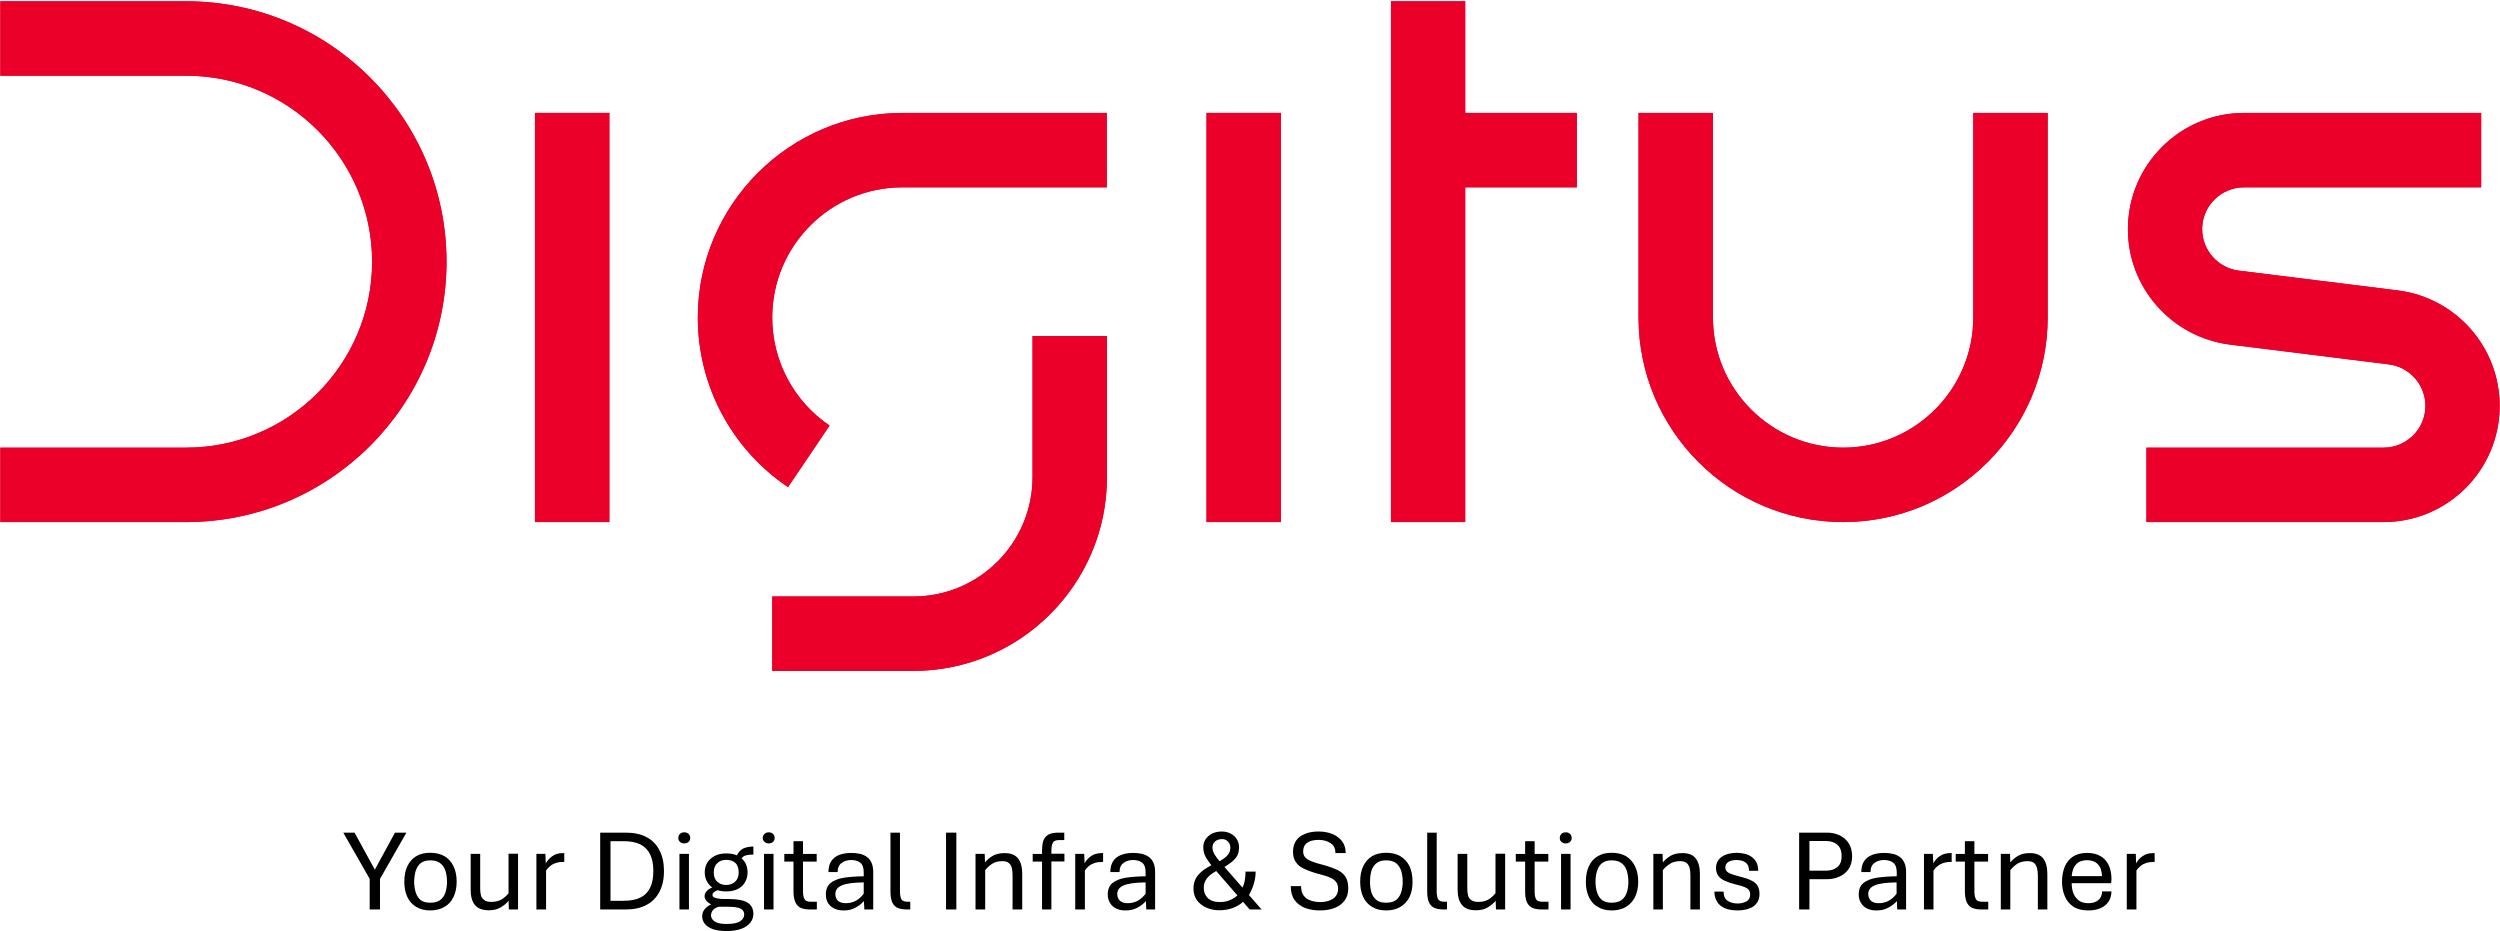 <svg version="1.2" xmlns="http://www.w3.org/2000/svg" viewBox="0 0 1552 578" width="1552" height="578"><style>.a{fill:#ea0029}</style><path class="a" d="m277.2 162.5c0 89.1-72.5 161.6-161.6 161.6h-115.4v-46.2h115.4c63.6 0 115.4-51.8 115.4-115.4 0-63.7-51.8-115.5-115.4-115.5h-115.4v-46.2h115.4c89.1 0 161.6 72.5 161.6 161.7z"/><path fill-rule="evenodd" class="a" d="m378.3 70.1v254h-46.2v-254z"/><path class="a" d="m687.1 70.1v46.2h-127c-44.5 0-80.7 36.2-80.7 80.8 0 26.9 13.3 52 35.6 67.1l-25.8 38.2c-35.1-23.7-56-63-56-105.3 0-70 57-127 127-127h126.9zm-46.1 138.5h46.2v87.7c0 66.3-53.9 120.2-120.2 120.2h-87.6v-46.2h87.6c40.8 0 74-33.2 74-74.1v-87.6z"/><path fill-rule="evenodd" class="a" d="m795.2 70.1v254h-46.2v-254z"/><path class="a" d="m978.9 70.1v46.2h-69.3v207.8h-46.1v-323.3h46.1v69.3c0 0 69.3 0 69.3 0z"/><path class="a" d="m1271.2 70.1v127c0 70.1-57 127-127 127-70 0-127-56.9-127-127v-127h46.2v127c0 44.6 36.3 80.8 80.8 80.8 44.5 0 80.8-36.2 80.8-80.8v-127z"/><path class="a" d="m1551.8 252c0 39.8-32.3 72.1-72.1 72.1h-147.2v-46.2h147.2c14.3 0 26-11.6 26-25.9 0-13.1-9.8-24.2-22.8-25.8l-98.7-12.3c-36-4.6-63.2-35.3-63.2-71.6 0-39.8 32.3-72.2 72.1-72.2h147.2v46.2h-147.2c-14.3 0-26 11.6-26 25.9 0 13.1 9.8 24.2 22.8 25.8l98.7 12.3c36.1 4.5 63.2 35.3 63.2 71.7z"/><path class="a" d="m277.2 162.5c0 89.1-72.5 161.6-161.6 161.6h-115.4v-46.2h115.4c63.6 0 115.4-51.8 115.4-115.4 0-63.7-51.8-115.5-115.4-115.5h-115.4v-46.2h115.4c89.1 0 161.6 72.5 161.6 161.7z"/><path fill-rule="evenodd" class="a" d="m378.3 70.1v254h-46.2v-254z"/><path class="a" d="m687.1 70.1v46.2h-127c-44.5 0-80.7 36.2-80.7 80.8 0 26.9 13.3 52 35.6 67.1l-25.8 38.2c-35.1-23.7-56-63-56-105.3 0-70 57-127 127-127h126.9zm-46.1 138.5h46.2v87.7c0 66.3-53.9 120.2-120.2 120.2h-87.6v-46.2h87.6c40.8 0 74-33.2 74-74.1v-87.6z"/><path fill-rule="evenodd" class="a" d="m795.2 70.1v254h-46.2v-254z"/><path class="a" d="m978.9 70.1v46.2h-69.3v207.8h-46.1v-323.3h46.1v69.3c0 0 69.3 0 69.3 0z"/><path class="a" d="m1271.2 70.1v127c0 70.1-57 127-127 127-70 0-127-56.9-127-127v-127h46.2v127c0 44.6 36.3 80.8 80.8 80.8 44.5 0 80.8-36.2 80.8-80.8v-127z"/><path class="a" d="m1551.8 252c0 39.8-32.3 72.1-72.1 72.1h-147.2v-46.2h147.2c14.3 0 26-11.6 26-25.9 0-13.1-9.8-24.2-22.8-25.8l-98.7-12.3c-36-4.6-63.2-35.3-63.2-71.6 0-39.8 32.3-72.2 72.1-72.2h147.2v46.2h-147.2c-14.3 0-26 11.6-26 25.9 0 13.1 9.8 24.2 22.8 25.8l98.7 12.3c36.1 4.5 63.2 35.3 63.2 71.7z"/><path  d="m229.5 564.6v-19l-16.4-28.7h7l12.6 23 12.5-23h7.1l-16.4 28.7v19h-6.4z"/><path  d="m267.1 565.2q-5.1 0-8.7-2.2-3.6-2.1-5.5-6.1-1.9-4-1.9-9.5c0-3.7 0.6-7 1.9-9.7q1.9-4 5.5-6.2 3.6-2.1 8.6-2.1c3.4 0 6.4 0.7 8.9 2.1q3.7 2.2 5.6 6.2 2 4 2 9.7c0 3.8-0.7 6.8-2 9.5q-1.9 4-5.6 6.1-3.7 2.2-8.9 2.2zm0-4.8q3.9 0 6.1-1.6 2.3-1.7 3.3-4.7 1-3 1-6.7c0-2.5-0.3-4.8-1-6.9q-1-3-3.3-4.7-2.2-1.7-6.1-1.7c-2.5 0-4.4 0.6-5.9 1.7q-2.1 1.7-3.1 4.7-0.9 3.1-1 6.9c0 2.5 0.4 4.7 1 6.7q1 3 3.1 4.7 2.2 1.6 5.9 1.6z"/><path  d="m303.5 565.1q-6 0-8.7-3.3-2.6-3.3-2.6-9.2v-22.5h5.9v21.7q0 2.3 0.5 4.2 0.6 1.8 2.1 2.8 1.4 1.1 4.2 1.1 3.9 0 6.6-1.6 2.6-1.7 4.2-3.8v-24.5h5.9v34.6h-5.7l-0.2-5.4q-1.6 2.1-4.7 4-3 1.9-7.5 1.9z"/><path  d="m333 564.6v-34.5h5.6l0.2 5.9q1.5-2.7 4.1-4.5 2.5-1.9 6.7-1.9h0.7v5.5h-0.8q-2.6 0-4.5 0.7-2 0.6-3.4 1.8-1.5 1.2-2.6 2.8v24.2h-5.9z"/><path  d="m372.6 564.6v-47.7h16q7.5 0 12.8 2.8 5.3 2.8 8 8.2 2.8 5.3 2.8 12.8 0 7.6-2.8 12.9-2.8 5.4-8.1 8.2-5.3 2.8-12.7 2.8c0 0-16 0-16 0zm6.4-5.4h8.2q6.3 0 10.4-2 4-2 6-6.1 2-4.1 2-10.4c0-4.2-0.7-7.6-2-10.3q-2-4.1-6.1-6.2-4.1-2-10.3-2h-8.2z"/><path  d="m424.8 523.6q-1.7 0-2.7-1-1-0.9-1-2.4 0-1.5 1-2.5 1-1 2.7-1 1.6 0 2.7 1 1 1 1 2.5 0 1.5-1 2.4-1.1 1-2.7 1zm-3 41v-34.5h5.9v34.5z"/><path  d="m451.2 578q-5.6 0-9-1.3-3.3-1.3-4.8-3.4-1.5-2.1-1.5-4.6 0-3 2.6-5.4 2.5-2.3 7.9-3.3l1.1-1.9h4.4q8.5 0 12.1 2.2 3.7 2.3 3.7 7c0 3.1-1.4 5.6-4.2 7.6q-4.2 3-12.3 3.1zm-4.9-15.4q-3.4-0.4-5.3-1.4-1.9-1.1-2.7-2.3-0.9-1.3-0.9-2.5 0-1.8 1.4-3.3 1.4-1.6 4.6-2.6l3 1.9q-1.9 0.5-3 1.3-1.1 0.9-1.1 1.9 0 0.7 0.6 1.3 0.7 0.5 2.3 0.8 1.6 0.4 4.3 0.4l-3.2 4.5zm4.4-9.2q-4.2 0-7.2-1.6-3-1.7-4.5-4.4-1.5-2.6-1.5-5.8 0-3.3 1.5-5.9 1.6-2.7 4.6-4.3 3-1.6 7.3-1.6c2.9 0 5.4 0.5 7.4 1.6q2.9 1.6 4.4 4.3 1.4 2.7 1.4 5.9c0 2.2-0.5 4.1-1.5 5.9q-1.4 2.7-4.4 4.3-3 1.6-7.5 1.6zm0.3 20.2q6.1 0 8.5-1.7 2.5-1.7 2.5-4.2 0-1.5-0.9-2.6-0.8-1-3-1.6-2.3-0.6-6.4-0.6h-5.3q-2.4 0.5-3.7 2-1.3 1.5-1.3 3.4 0 2.1 2.2 3.7 2.3 1.6 7.4 1.6zm-0.3-24.2q3.4 0 5.6-2 2.2-1.9 2.3-5.7c0-2.6-0.7-4.7-2.1-6q-2.1-1.9-5.6-1.9c-2.3 0-4.1 0.6-5.5 2q-2.3 1.9-2.3 5.8 0 3.9 2.3 5.9 2.3 1.9 5.3 1.9zm9-15.8l-2.4-2.3q1.6-3.3 4-4.5 2.5-1.2 6.4-1.3v5q-2.5 0-4.6 0.5-2 0.5-3.3 2.6z"/><path  d="m477.2 523.6q-1.6 0-2.6-1-1.1-0.9-1.1-2.4 0-1.5 1.1-2.5 1-1 2.6-1 1.7 0 2.7 1 1 1 1 2.5 0 1.5-1 2.4-1 1-2.7 1zm-2.9 41v-34.5h5.9v34.5z"/><path  d="m502.9 564.6q-4.1 0-6.4-1.3-2.2-1.4-3-3.9-0.9-2.4-0.9-6v-18.5h-5.7v-4.8h5.7v-7.9h5.9v7.9h8.5v4.8h-8.5v18.3q0 3.2 0.9 4.9 0.8 1.7 3.9 1.7h3.8v4.8h-4.1z"/><path  d="m523.5 565.2q-3 0-5.4-1.1-2.5-1.1-4-3.4-1.4-2.2-1.4-5.4 0-4.7 2.9-7.1 2.9-2.4 8.2-3.3 5.3-0.8 12.4-0.9v-2.4q0-4.4-2.2-6.1-2.2-1.6-5.5-1.6-3.6 0-6 1.8-2.5 1.8-2.5 5.7h-5.7q0-4.2 1.8-6.9 1.8-2.6 5-3.8 3.2-1.2 7.4-1.2 2.6 0 5.1 0.5 2.4 0.5 4.3 1.8 2 1.3 3.1 3.7 1.1 2.3 1.1 6v23.1h-5.5l-0.3-5.2q-2.3 2.6-5.5 4.2-3.1 1.7-7.3 1.6zm1.6-4.5q3.5 0 6.4-1.6 2.8-1.7 4.7-4.3v-7q-9.4 0.1-13.5 1.8-4.1 1.7-4.1 5.4 0 2.6 1.6 4.2 1.7 1.5 4.9 1.5z"/><path  d="m563.1 564.6q-4.2 0-6.5-1.3-2.2-1.4-3-3.9-0.8-2.4-0.8-6v-36.5h5.9v36.3q0 3.2 0.8 4.9 0.8 1.7 4 1.7h1.6v4.8h-2z"/><path fill-rule="evenodd" d="m593.7 516.9v47.7h-6.4v-47.7z"/><path  d="m605.6 564.6v-34.5h5.7l0.2 5.3q1.6-2.1 4.6-4 3-1.8 7.6-1.8 5.7 0 8.3 3.3 2.6 3.4 2.6 9.5v22.2h-6v-21.4q0-2.5-0.5-4.5-0.5-1.9-1.9-3-1.3-1.1-3.9-1.1-3.9 0-6.5 1.7-2.6 1.8-4.2 3.9v24.4h-6z"/><path  d="m646.9 564.6v-29.7h-5.8v-4.8h5.8v-2q0-2.6 0.4-4.7 0.4-2.1 1.6-3.6 1.1-1.4 3.1-2.2 2-0.7 5.2-0.7h3.5v4.6h-3.1q-3.2 0-4 1.7-0.9 1.7-0.9 4.9v1.9h8.1v4.8h-8.1v29.8h-5.8z"/><path  d="m667.5 564.6v-34.5h5.6l0.2 5.9q1.4-2.7 4-4.5 2.6-1.9 6.7-1.9h0.8v5.5h-0.8q-2.6 0-4.6 0.7-1.9 0.6-3.4 1.8-1.4 1.2-2.5 2.8v24.2h-6z"/><path  d="m698.5 565.2q-3 0-5.4-1.1-2.5-1.1-3.9-3.4-1.5-2.2-1.5-5.4 0-4.7 2.9-7.1 2.9-2.4 8.2-3.3 5.3-0.8 12.4-0.9v-2.4q0-4.4-2.2-6.1-2.2-1.6-5.5-1.6-3.6 0-6 1.8-2.5 1.8-2.5 5.7h-5.7q0-4.2 1.8-6.9 1.8-2.6 5-3.8 3.2-1.2 7.4-1.2 2.7 0 5.1 0.5 2.4 0.5 4.3 1.8 2 1.3 3.1 3.7 1.1 2.3 1.1 6v23.1h-5.5l-0.2-5.2q-2.4 2.6-5.5 4.2-3.2 1.7-7.4 1.6zm1.6-4.5q3.5 0 6.4-1.6 2.8-1.7 4.7-4.3v-7q-9.4 0.1-13.5 1.8-4.1 1.7-4.1 5.4 0 2.6 1.7 4.2 1.6 1.5 4.8 1.5z"/><path  d="m757 565.1q-4.6 0-8.2-1.7-3.6-1.6-5.8-4.6-2.1-3.1-2.1-7.2c0-2.7 0.7-5.2 2-7.2q2-2.8 5.1-4.9 3.1-2 6.4-3.7h0.6q2.4-1.2 4.4-2.6 2-1.3 3.2-3 1.2-1.7 1.2-4c0-1.5-0.5-2.8-1.5-3.8q-1.4-1.5-3.8-1.5-2.6 0.1-4.2 1.5-1.6 1.4-1.6 3.8 0 2.1 1.4 4.4 1.3 2.2 4.2 5.5l24.9 28.5h-7.4l-22.1-25.4q-3-3.5-4.9-6.6-1.8-3.1-1.8-6.5 0-3 1.5-5.2 1.5-2.2 4-3.4 2.6-1.3 5.9-1.3c2.3 0 4.2 0.5 5.8 1.4q2.4 1.3 3.7 3.5 1.3 2.2 1.3 5 0 3.3-1.4 5.6-1.5 2.2-3.8 3.9-2.3 1.7-4.8 3.2h-0.7q-3.5 1.8-6 3.5-2.5 1.7-3.8 3.8-1.4 2.1-1.4 5.2 0 3.7 2.5 6.2 2.5 2.5 7.6 2.5 4.1 0 7.4-1.8 3.4-1.7 5.2-4.6 1.5-2.4 2.4-5.4 0.8-3.1 0.8-7.1h6.3q0 3.2-0.8 6.3-0.7 3-2 5.7-1.2 2.6-3 4.7-3 3.6-7.2 5.4-4.3 1.9-9.5 1.9z"/><path  d="m819.5 565.2q-5.1 0-9.3-1.5-4-1.6-6.5-4.9-2.4-3.4-2.4-8.7h6.4q0 3.8 1.7 6 1.6 2.1 4.4 3 2.7 0.9 5.9 0.9 3 0 5.5-0.9 2.5-0.9 4-2.7 1.5-1.9 1.5-4.7 0-2.5-1.2-4.1-1.1-1.6-3.8-2.8-2.7-1.2-7.3-2.3-5.4-1.5-8.9-3.2-3.5-1.6-5.1-4.2-1.7-2.4-1.7-6.3 0-4.1 1.9-6.9 1.9-2.8 5.5-4.2 3.5-1.5 8.5-1.5 4.6 0 8.4 1.5 3.8 1.5 6.1 4.5 2.3 2.9 2.3 7.4h-6.4q0.1-4.1-2.9-6.1-3.1-2.1-7.5-2.1c-3 0-5.4 0.6-7.1 1.8q-2.5 1.8-2.5 5.4 0 2 1.1 3.4 1.1 1.4 3.8 2.6 2.6 1.1 7.4 2.3 5.5 1.5 9 3.2 3.5 1.7 5.1 4.4 1.6 2.7 1.6 7 0 4.6-2.3 7.6-2.3 3.1-6.3 4.6-3.9 1.5-9 1.5z"/><path  d="m860.5 565.2q-5.1 0-8.7-2.2-3.6-2.1-5.5-6.1-1.9-4-1.9-9.5c0-3.7 0.6-7 1.9-9.7q1.9-4 5.5-6.2 3.6-2.1 8.7-2.1c3.4 0 6.4 0.7 8.8 2.1q3.7 2.2 5.7 6.2 1.9 4 1.9 9.7c0 3.8-0.6 6.8-1.9 9.5q-2 4-5.7 6.1-3.6 2.2-8.8 2.2zm0-4.8q3.8 0 6.1-1.6 2.2-1.7 3.2-4.7 1-3 1-6.7c0-2.5-0.3-4.8-1-6.9q-1-3-3.2-4.7-2.3-1.7-6.1-1.7c-2.6 0-4.5 0.6-5.9 1.7q-2.2 1.7-3.2 4.7-0.9 3.1-0.9 6.9c0 2.5 0.3 4.7 0.9 6.7q1 3 3.2 4.7 2.1 1.6 5.9 1.6z"/><path  d="m896.3 564.6q-4.2 0-6.5-1.3-2.2-1.4-3-3.9-0.8-2.4-0.8-6v-36.5h5.9v36.3q0 3.2 0.8 4.9 0.9 1.7 4 1.7h1.6v4.8h-2z"/><path  d="m916.2 565.1q-6 0-8.6-3.3-2.7-3.3-2.7-9.2v-22.5h6v21.7q0 2.3 0.5 4.2 0.5 1.8 2 2.8 1.5 1.1 4.3 1.1 3.9 0 6.5-1.6 2.6-1.7 4.2-3.8v-24.5h6v34.6h-5.7l-0.2-5.4q-1.7 2.1-4.7 4-3 1.9-7.6 1.9z"/><path  d="m957.1 564.6q-4.1 0-6.4-1.3-2.2-1.4-3.1-3.9-0.8-2.4-0.8-6v-18.5h-5.8v-4.8h5.8v-7.9h5.9v7.9h8.5v4.8h-8.5v18.3q0 3.2 0.8 4.9 0.9 1.7 4 1.7h3.8v4.8h-4.2z"/><path  d="m972 523.6q-1.7 0-2.7-1-1-0.9-1-2.4 0-1.5 1-2.5 1-1 2.7-1 1.7 0 2.7 1 1 1 1 2.5 0 1.5-1 2.4-1 1-2.7 1zm-2.9 41v-34.5h5.9v34.5z"/><path  d="m1000.5 565.2q-5 0-8.6-2.2-3.7-2.1-5.5-6.1-1.9-4-1.9-9.5c0-3.7 0.6-7 1.9-9.7q1.8-4 5.5-6.2 3.6-2.1 8.6-2.1c3.4 0 6.4 0.7 8.9 2.1q3.6 2.2 5.6 6.2 2 4 2 9.7c0 3.8-0.7 6.8-2 9.5q-2 4-5.6 6.1-3.7 2.2-8.9 2.2zm0-4.8q3.9 0 6.1-1.6 2.3-1.7 3.3-4.7 1-3 1-6.7c0-2.5-0.4-4.8-1-6.9q-1-3-3.3-4.7-2.2-1.7-6.1-1.7c-2.5 0-4.4 0.6-5.9 1.7q-2.1 1.7-3.1 4.7-1 3.1-1 6.9c0 2.5 0.3 4.7 1 6.7q1 3 3.1 4.7 2.2 1.6 5.9 1.6z"/><path  d="m1026.4 564.6v-34.5h5.7l0.2 5.3q1.6-2.1 4.6-4 2.9-1.8 7.6-1.8 5.7 0 8.2 3.3 2.6 3.4 2.6 9.5v22.2h-5.9v-21.4q0-2.5-0.5-4.5-0.6-1.9-1.9-3-1.4-1.1-4-1.1-3.8 0-6.4 1.7-2.7 1.8-4.3 3.9v24.4h-5.9z"/><path  d="m1078.6 565.2q-2.9 0-5.5-0.6-2.6-0.7-4.5-2-2-1.4-3.1-3.7-1.2-2.2-1.2-5.4h5.7q0 4.1 2.5 5.7 2.5 1.7 6.3 1.7 3.4-0.1 5.5-1.4 2.2-1.2 2.2-4.2 0-2.6-1.9-3.8-2-1.3-7-2.4-4-1-6.8-2.3-2.7-1.2-4.1-3.1-1.4-2-1.4-4.9 0-2.3 1-4.1 0.9-1.7 2.7-2.9 1.8-1.2 4.1-1.8 2.4-0.5 5.2-0.6 2.7 0.1 5.1 0.7 2.4 0.6 4.2 2 1.8 1.3 2.9 3.4 1 2.2 1 5.1h-5.7q0-3.6-2.2-5.2-2.2-1.5-5.4-1.5-3.1 0-5.1 1.1-2 1.2-2 3.6 0 1.4 0.9 2.3 0.8 1 2.9 1.7 2.1 0.8 5.7 1.7 3.8 0.9 6.4 2.2 2.7 1.2 4 3.2 1.3 2.1 1.3 5.2 0 2.7-1 4.6-1.1 2-2.9 3.3-1.9 1.2-4.4 1.8-2.5 0.6-5.4 0.6z"/><path  d="m1116.9 564.6v-47.7h17.3q4.4 0 7.9 1.7 3.5 1.7 5.6 4.9 2.1 3.3 2.1 8.1c0 3.1-0.7 5.6-2.1 7.8q-2.1 3.1-5.6 4.7-3.5 1.7-8 1.7h-10.8v18.8zm6.4-24.1h10.3q4.4 0 7-2.2 2.7-2.2 2.7-6.8 0-4.8-2.7-7.1-2.7-2.3-7-2.3h-10.3z"/><path  d="m1164.7 565.2q-3 0-5.4-1.1-2.5-1.1-3.9-3.4-1.5-2.2-1.5-5.4 0-4.7 2.9-7.1 2.9-2.4 8.2-3.3 5.3-0.8 12.5-0.9v-2.4q0-4.4-2.3-6.1-2.2-1.6-5.5-1.6-3.6 0-6 1.8-2.5 1.8-2.5 5.7h-5.7q0-4.2 1.8-6.9 1.8-2.6 5-3.8 3.2-1.2 7.4-1.2 2.6 0 5.1 0.5 2.4 0.5 4.3 1.8 2 1.3 3.1 3.7 1.1 2.3 1.1 6v23.1h-5.5l-0.2-5.2q-2.4 2.6-5.6 4.2-3.1 1.7-7.3 1.6zm1.6-4.5q3.5 0 6.4-1.6 2.8-1.7 4.7-4.3v-7q-9.4 0.1-13.5 1.8-4.1 1.7-4.1 5.4 0 2.6 1.7 4.2 1.6 1.5 4.8 1.5z"/><path  d="m1194.4 564.6v-34.5h5.5l0.3 5.9q1.4-2.7 4-4.5 2.6-1.9 6.7-1.9h0.7v5.5h-0.8q-2.6 0-4.5 0.7-1.9 0.6-3.4 1.8-1.4 1.2-2.6 2.8v24.2h-5.9z"/><path  d="m1230.2 564.6q-4.2 0-6.5-1.3-2.2-1.4-3-3.9-0.9-2.4-0.9-6v-18.5h-5.7v-4.8h5.7v-7.9h5.9v7.9h8.5v4.8h-8.5v18.3q0 3.2 0.9 4.9 0.8 1.7 3.9 1.7h3.8v4.8h-4.1z"/><path  d="m1242.1 564.6v-34.5h5.7l0.2 5.3q1.6-2.1 4.6-4 2.9-1.8 7.6-1.8 5.6 0 8.2 3.3 2.6 3.4 2.6 9.5v22.2h-5.9v-21.4q0-2.5-0.6-4.5-0.5-1.9-1.8-3-1.4-1.1-4-1.1-3.8 0-6.5 1.7-2.6 1.8-4.2 3.9v24.4h-5.9z"/><path  d="m1296.4 565.2q-5.6 0-9.2-2.3-3.6-2.4-5.3-6.4-1.8-4.1-1.8-9.2c0-3.3 0.6-6.6 1.7-9.3q1.7-4 5.2-6.3 3.4-2.2 8.7-2.2 7.1 0 11.1 4.2 4 4.3 4 12.2 0 0.6-0.1 1.3 0 0.7-0.1 1.1h-24.5q0 3.3 1 6.1 1.1 2.8 3.4 4.6 2.2 1.7 5.9 1.7 4 0 6.2-1.9 2.3-1.8 2.4-5.4h5.8q-0.1 3.7-1.8 6.3-1.8 2.7-5 4.1-3.2 1.4-7.6 1.4zm-10.3-21.3h18.8q-0.1-4.8-2.5-7.3-2.4-2.6-6.7-2.6-4.3 0-6.8 2.5-2.4 2.6-2.8 7.4z"/><path  d="m1320.3 564.6v-34.5h5.6l0.2 5.9q1.4-2.7 4-4.5 2.6-1.9 6.8-1.9h0.7v5.5h-0.8q-2.6 0-4.6 0.7-1.9 0.6-3.4 1.8-1.4 1.2-2.5 2.8v24.2h-6z"/></svg>